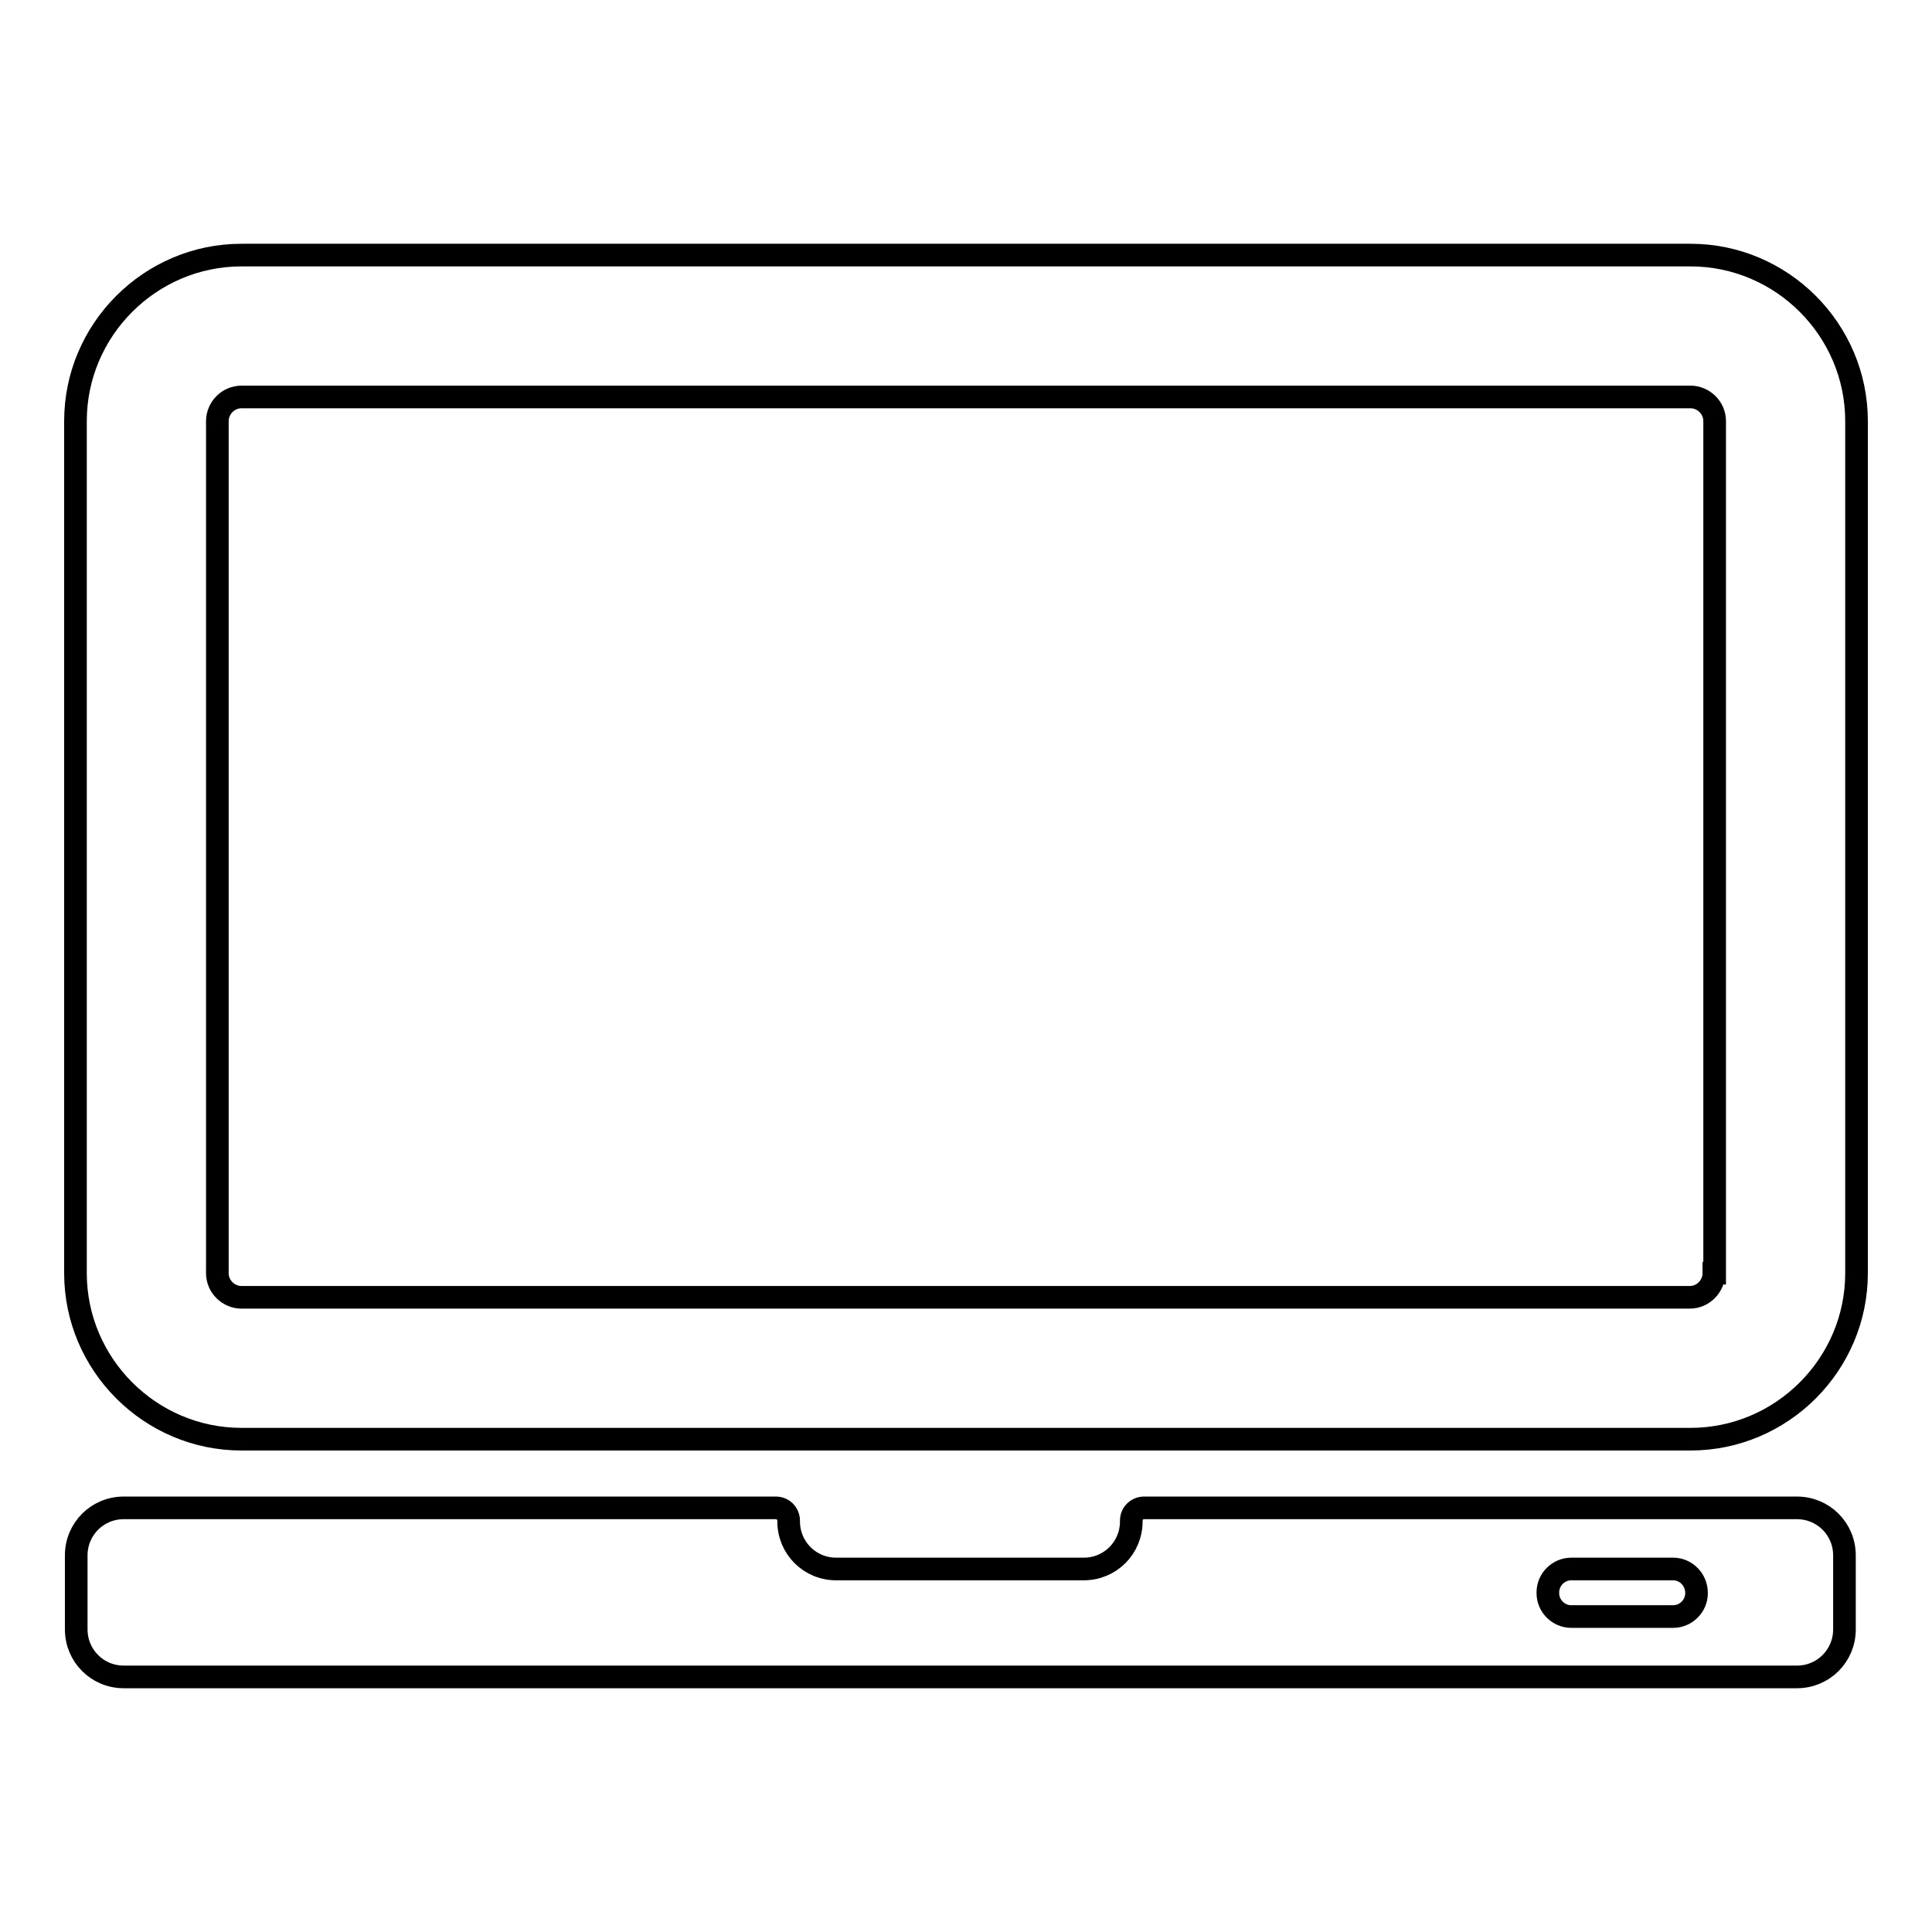 <?xml version="1.0" encoding="utf-8"?>
<!-- Svg Vector Icons : http://www.onlinewebfonts.com/icon -->
<!DOCTYPE svg PUBLIC "-//W3C//DTD SVG 1.1//EN" "http://www.w3.org/Graphics/SVG/1.1/DTD/svg11.dtd">
<svg version="1.1" xmlns="http://www.w3.org/2000/svg" xmlns:xlink="http://www.w3.org/1999/xlink" x="0px" y="0px" viewBox="0 0 256 256" enable-background="new 0 0 256 256" xml:space="preserve">
<g><g><g><path stroke-width="3" fill-opacity="0" stroke="#000000"  d="M238.1,199.8h-86.5c-0.9,0-1.7,0.7-1.7,1.7v0.1c0,3.5-2.8,6.3-6.3,6.3h-32.8c-3.5,0-6.3-2.8-6.3-6.3v-0.1c0-0.9-0.7-1.7-1.7-1.7H16.4c-3.5,0-6.3,2.8-6.3,6.3v9.8c0,3.5,2.8,6.3,6.3,6.3h221.7c3.5,0,6.3-2.8,6.3-6.3v-9.8C244.4,202.6,241.6,199.8,238.1,199.8z M224.8,211.1c0,1.7-1.4,3.1-3.1,3.1h-13.5c-1.7,0-3.1-1.4-3.1-3.1V211c0-1.7,1.4-3.1,3.1-3.1h13.5C223.4,207.9,224.8,209.3,224.8,211.1L224.8,211.1z"/><path stroke-width="3" fill-opacity="0" stroke="#000000"  d="M224,33.8H32c-12.1,0-22,9.9-22,22v112.9c0,12.1,9.9,22,22,22H224c12.1,0,22-9.9,22-22V55.8C246,43.7,236.1,33.8,224,33.8z M227.1,168.7c0,1.7-1.4,3.2-3.2,3.2H32c-1.7,0-3.2-1.4-3.2-3.2V55.8c0-1.7,1.4-3.2,3.2-3.2H224c1.7,0,3.2,1.4,3.2,3.2V168.7z"/></g><g></g><g></g><g></g><g></g><g></g><g></g><g></g><g></g><g></g><g></g><g></g><g></g><g></g><g></g><g></g></g></g>
</svg>